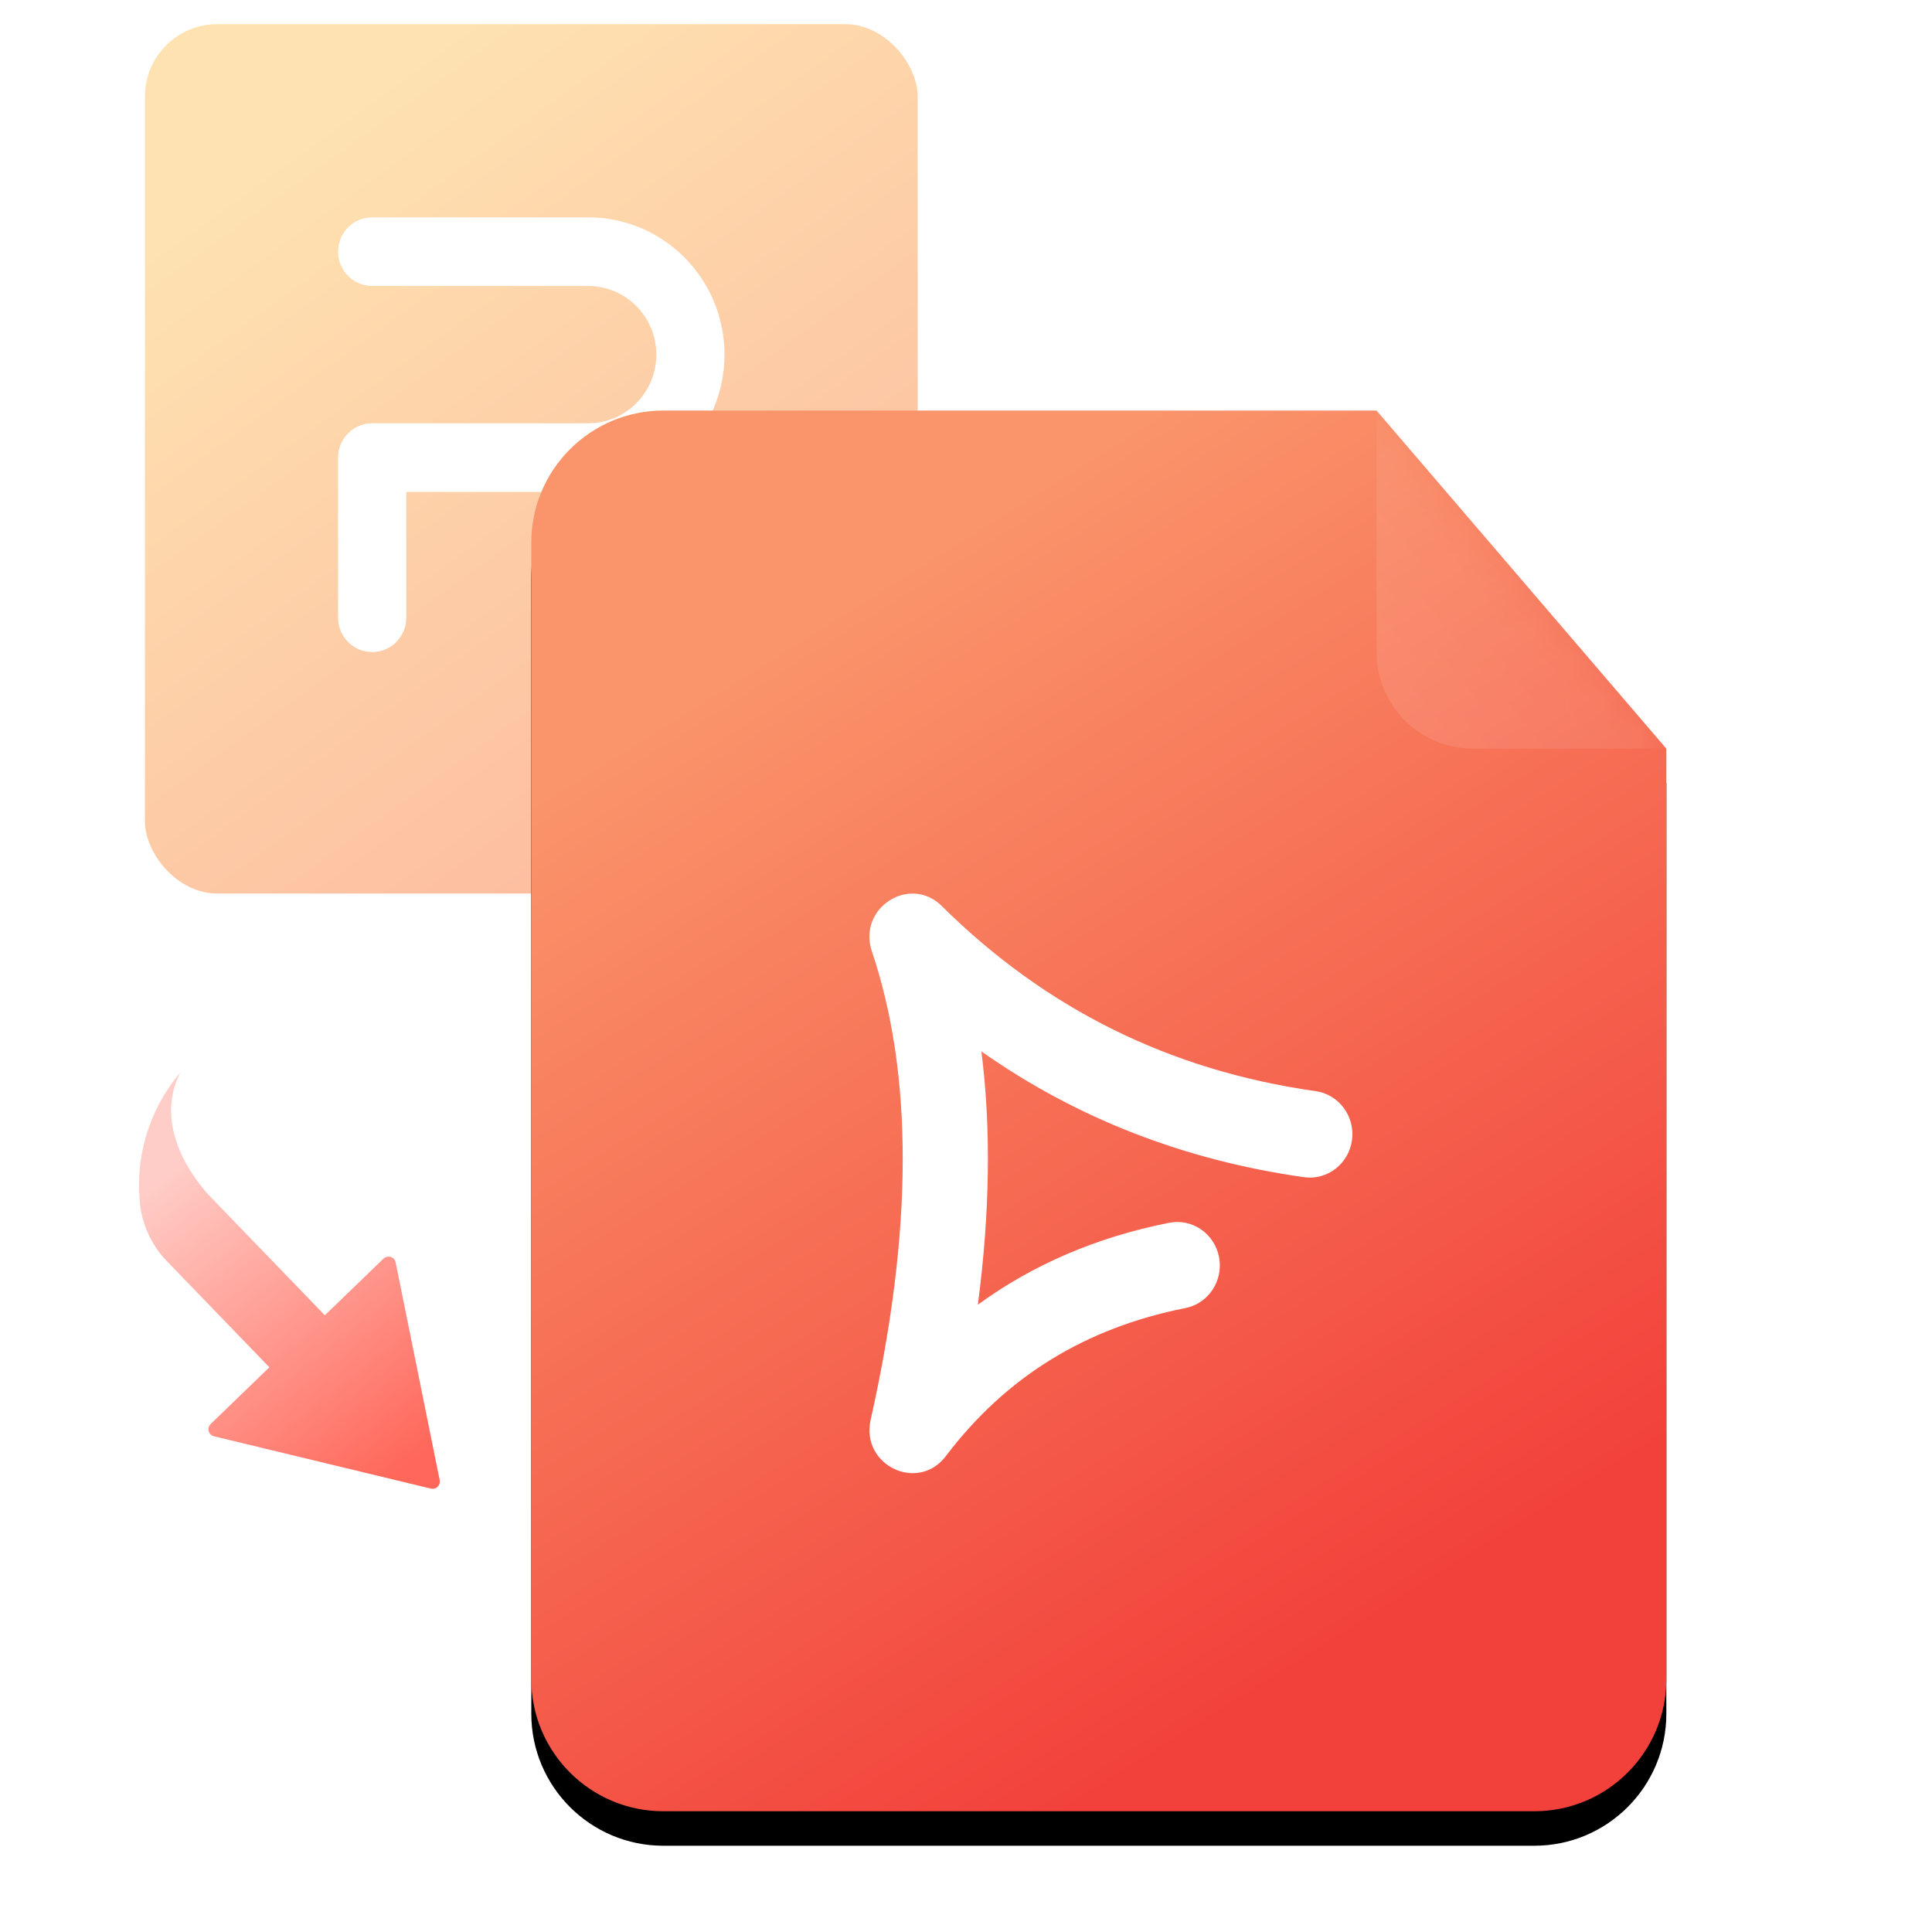 <?xml version="1.0" encoding="UTF-8"?>
<svg width="56px" height="56px" viewBox="0 0 56 56" version="1.1" xmlns="http://www.w3.org/2000/svg" xmlns:xlink="http://www.w3.org/1999/xlink">
    <title>ic/ppt-p</title>
    <defs>
        <linearGradient x1="25.106%" y1="11.884%" x2="72.511%" y2="86.49%" id="linearGradient-1">
            <stop stop-color="#FEC563" offset="0%"></stop>
            <stop stop-color="#FC7E42" offset="100%"></stop>
        </linearGradient>
        <linearGradient x1="29.371%" y1="12.003%" x2="68.074%" y2="89.463%" id="linearGradient-2">
            <stop stop-color="#FA956B" offset="0%"></stop>
            <stop stop-color="#F2413B" offset="100%"></stop>
        </linearGradient>
        <path d="M4.27,0.23 L24.942,0.23 L24.942,0.23 L33.342,10.03 L33.342,37.003 C33.342,39.117 31.628,40.83 29.514,40.83 L4.27,40.83 C2.156,40.83 0.442,39.117 0.442,37.003 L0.442,4.058 C0.442,1.944 2.156,0.23 4.27,0.23 Z" id="path-3"></path>
        <filter x="-10.6%" y="-6.2%" width="121.3%" height="117.2%" filterUnits="objectBoundingBox" id="filter-5">
            <feOffset dx="0" dy="1" in="SourceAlpha" result="shadowOffsetOuter1"></feOffset>
            <feGaussianBlur stdDeviation="1" in="shadowOffsetOuter1" result="shadowBlurOuter1"></feGaussianBlur>
            <feColorMatrix values="0 0 0 0 1   0 0 0 0 0.404   0 0 0 0 0.337  0 0 0 0.2 0" type="matrix" in="shadowBlurOuter1"></feColorMatrix>
        </filter>
        <linearGradient x1="86.442%" y1="29.04%" x2="7.684%" y2="93.335%" id="linearGradient-6">
            <stop stop-color="#FFFFFF" stop-opacity="0.421" offset="0%"></stop>
            <stop stop-color="#FFFFFF" offset="100%"></stop>
        </linearGradient>
        <linearGradient x1="12.902%" y1="45.501%" x2="92.178%" y2="50%" id="linearGradient-7">
            <stop stop-color="#FFCDC7" offset="0%"></stop>
            <stop stop-color="#FF675A" offset="100%"></stop>
        </linearGradient>
    </defs>
    <g id="V2.3.2" stroke="none" stroke-width="1" fill="none" fill-rule="evenodd">
        <g id="国内站点切图（功能全）" transform="translate(-316, -168)">
            <g id="ic/ppt-p" transform="translate(316, 168)">
                <rect id="矩形" x="0" y="0" width="56" height="56"></rect>
                <g id="编组-2" transform="translate(4.2, 0.7)">
                    <rect id="矩形备份" fill="url(#linearGradient-1)" opacity="0.5" x="0" y="0" width="22.4" height="25.2" rx="2.1"></rect>
                    <path d="M7.576,13.558 L12.847,13.558 C15.03,13.558 16.8,11.776 16.8,9.579 C16.8,7.381 15.03,5.6 12.847,5.6 L6.588,5.6 C6.042,5.6 5.6,6.045 5.6,6.595 C5.6,7.144 6.042,7.589 6.588,7.589 L12.847,7.589 C13.939,7.589 14.824,8.48 14.824,9.579 C14.824,10.678 13.939,11.569 12.847,11.569 L6.588,11.569 C6.042,11.569 5.6,12.014 5.6,12.563 L5.6,17.205 C5.6,17.755 6.042,18.2 6.588,18.2 C7.134,18.2 7.576,17.755 7.576,17.205 L7.576,13.558 Z" id="路径-2备份-4" fill="#FFFFFF" fill-rule="nonzero"></path>
                    <g id="编组" transform="translate(10.758, 10.97)">
                        <mask id="mask-4" fill="white">
                            <use xlink:href="#path-3"></use>
                        </mask>
                        <g id="蒙版">
                            <use fill="black" fill-opacity="1" filter="url(#filter-5)" xlink:href="#path-3"></use>
                            <use fill="url(#linearGradient-2)" fill-rule="evenodd" xlink:href="#path-3"></use>
                        </g>
                        <path d="M13.488,18.806 C16.242,20.742 19.363,21.96 22.837,22.451 C23.513,22.547 24.136,22.066 24.23,21.377 C24.324,20.689 23.852,20.053 23.177,19.957 C18.954,19.36 15.355,17.577 12.342,14.594 C11.411,13.671 9.893,14.652 10.314,15.905 C11.512,19.463 11.512,23.989 10.278,29.485 C9.983,30.801 11.65,31.603 12.459,30.535 C14.195,28.243 16.491,26.822 19.401,26.245 C20.07,26.113 20.507,25.452 20.377,24.769 C20.247,24.087 19.599,23.641 18.93,23.773 C16.839,24.188 14.987,24.98 13.386,26.147 C13.736,23.48 13.771,21.033 13.488,18.806 Z" id="路径-2备份" fill="#FFFFFF" fill-rule="nonzero" mask="url(#mask-4)"></path>
                        <path d="M24.942,0.23 L34.742,0.23 L34.742,10.03 L27.742,10.03 C26.195,10.03 24.942,8.777 24.942,7.23 L24.942,0.23 L24.942,0.23 Z" id="矩形" fill="url(#linearGradient-6)" opacity="0.325" mask="url(#mask-4)"></path>
                    </g>
                </g>
                <path d="M14.669,38.013 L9.242,34.547 C9.144,34.484 9.014,34.513 8.952,34.611 C8.93,34.645 8.919,34.684 8.919,34.724 L8.919,37.088 L8.919,37.088 L4.16,37.088 C4.16,37.088 1.594,37.152 0.947,35.203 C1.085,36.629 1.826,37.929 2.986,38.782 C3.479,39.123 4.061,39.301 4.655,39.292 L8.887,39.292 L8.887,41.658 C8.887,41.774 8.981,41.868 9.097,41.868 C9.137,41.868 9.176,41.857 9.21,41.836 L14.668,38.367 C14.766,38.305 14.795,38.175 14.733,38.077 C14.717,38.052 14.695,38.03 14.669,38.013 Z" id="路径备份-4" fill="url(#linearGradient-7)" fill-rule="nonzero" transform="translate(7.947, 38.191) rotate(46) translate(-7.947, -38.191) "></path>
            </g>
        </g>
    </g>
</svg>